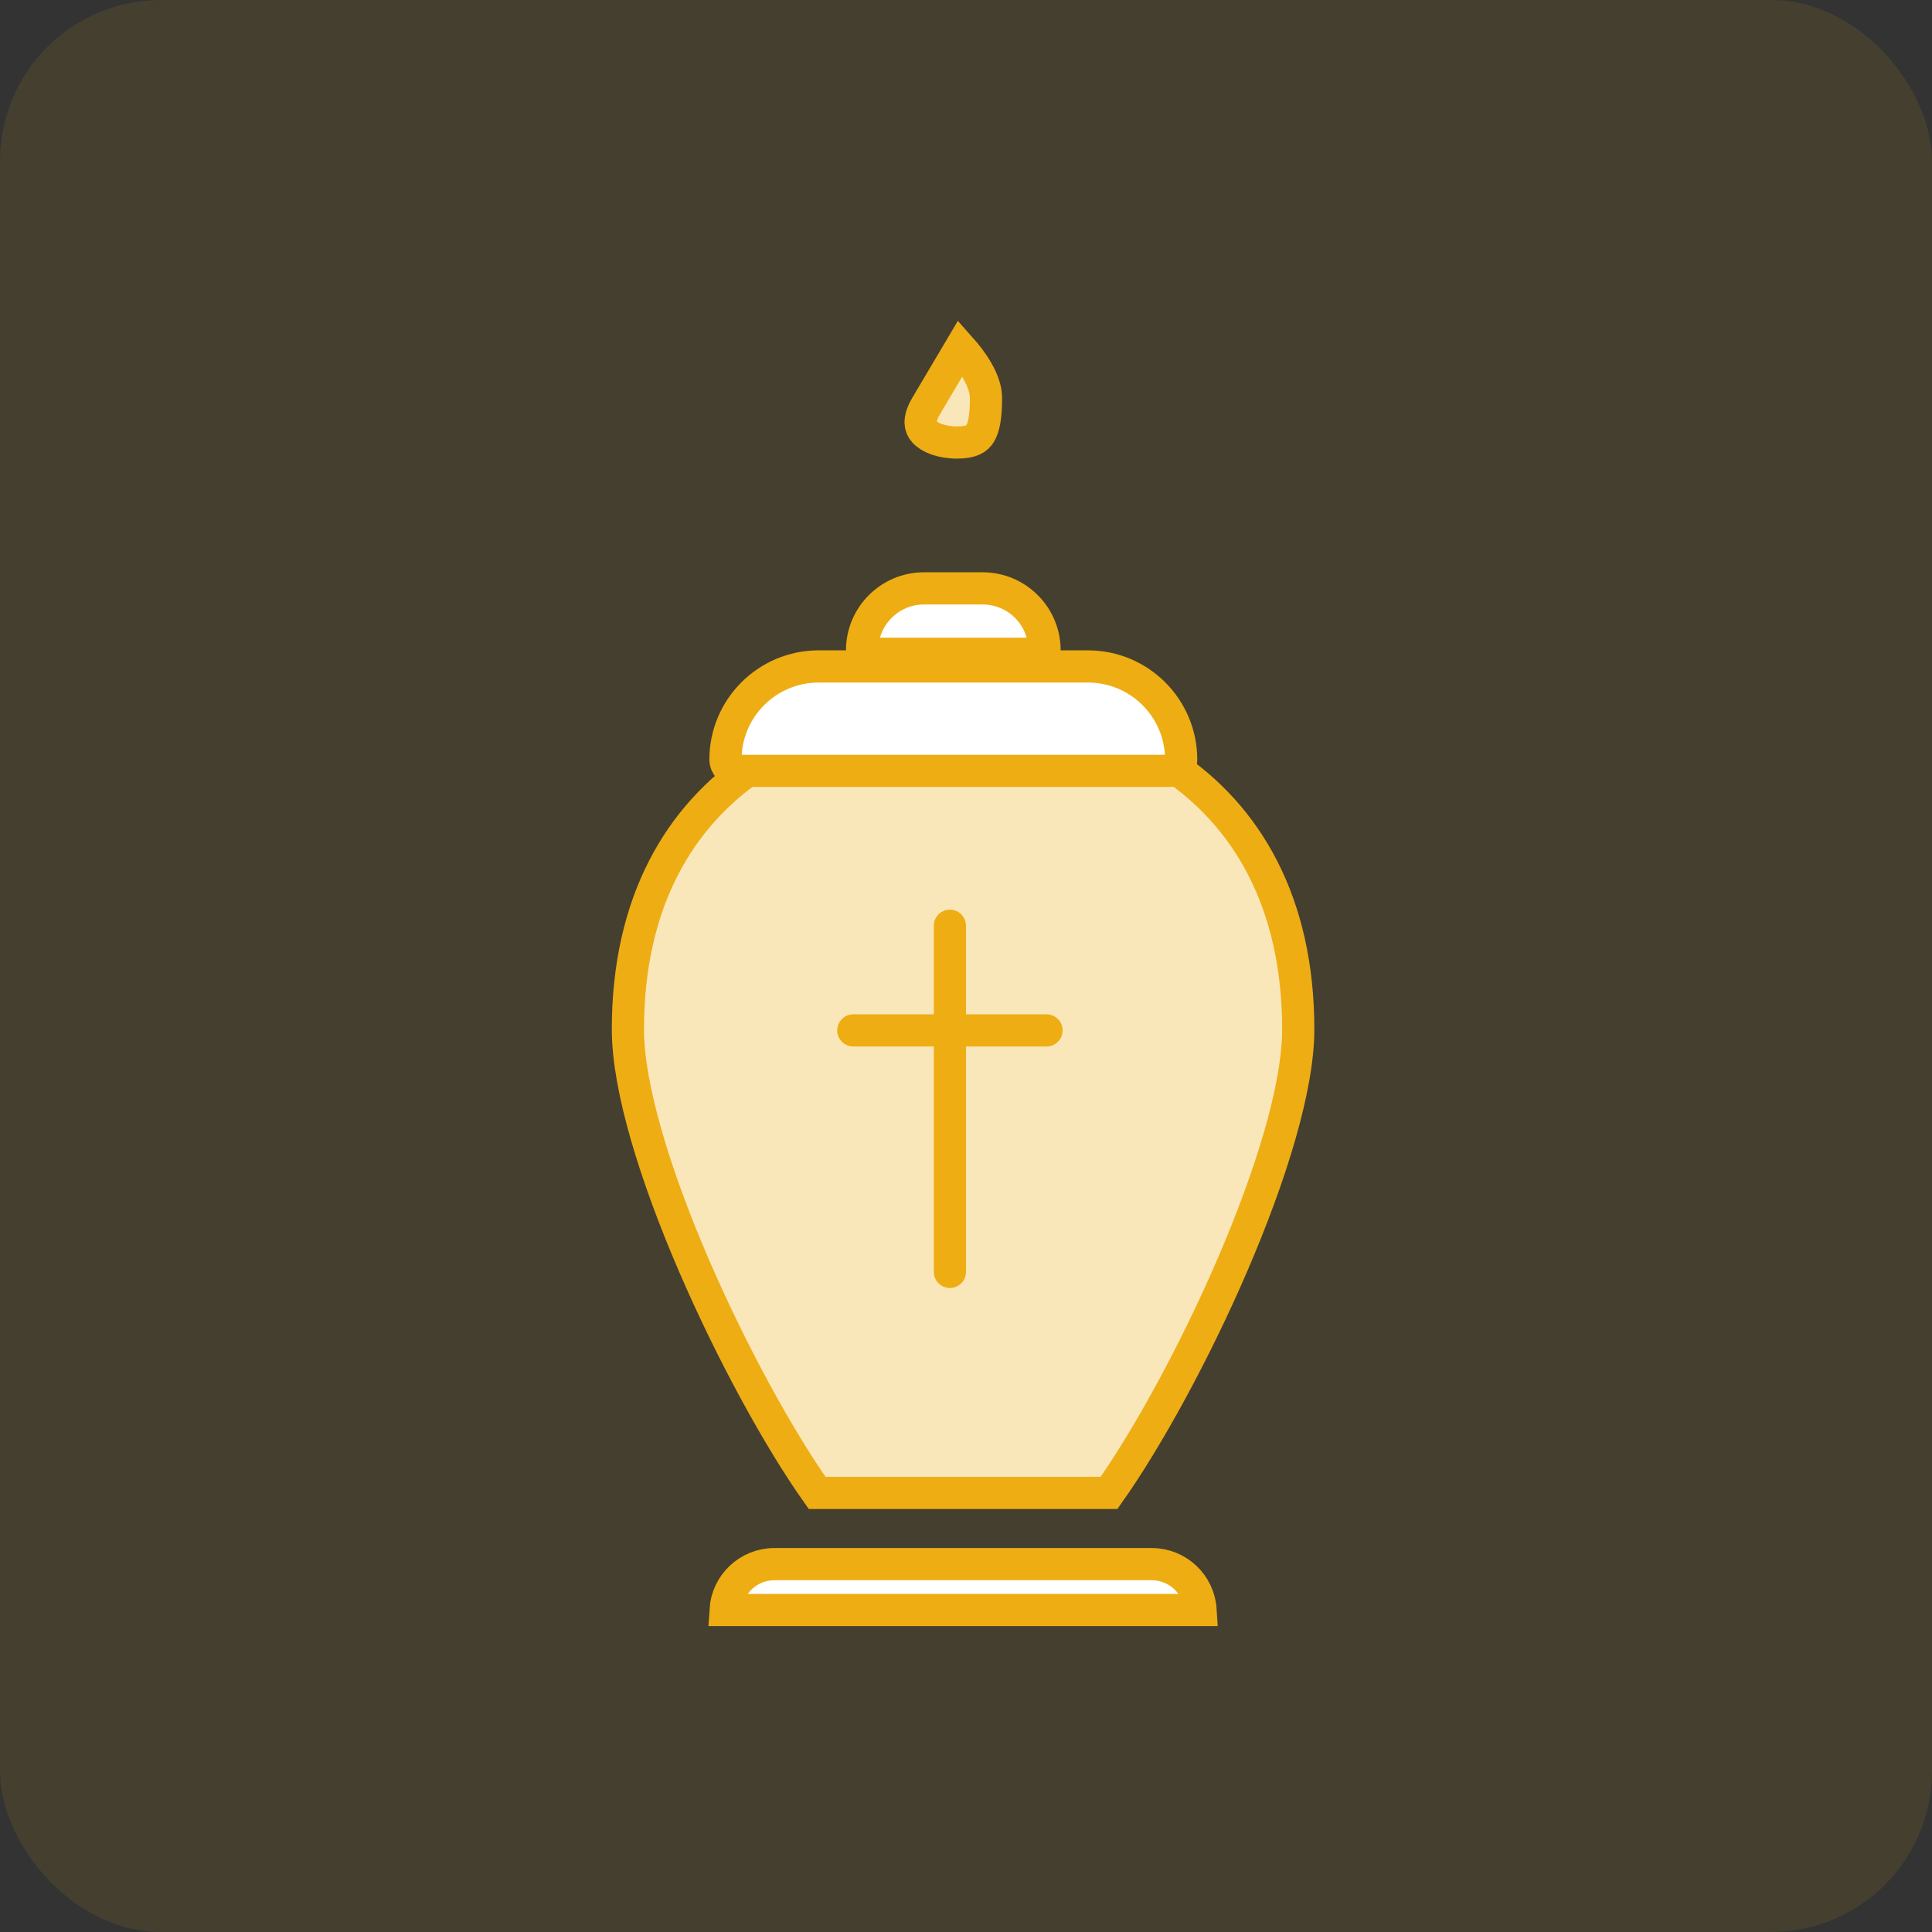 <svg width="120" height="120" viewBox="0 0 120 120" fill="none" xmlns="http://www.w3.org/2000/svg">
<rect x="0" y="0" width="120" height="120" fill="#333333" stroke="none"/>
<rect opacity="0.1" width="120" height="120" rx="10" fill="#EEAD13"/>
<path d="M80.636 63.935C80.636 67.558 78.93 73.039 76.551 78.563C74.19 84.043 71.24 89.394 68.885 92.727H50.752C48.396 89.394 45.447 84.043 43.086 78.563C40.706 73.039 39 67.558 39 63.935C39 56.071 42.177 50.638 47.022 47.455H72.614C77.46 50.638 80.636 56.071 80.636 63.935Z" fill="#FAE7B9" stroke="#EEAD13" stroke-width="2"/>
<mask id="path-4-inside-1" fill="white">
<rect x="47.697" y="92.515" width="24.242" height="4.848" rx="1"/>
</mask>
<rect x="47.697" y="92.515" width="24.242" height="4.848" rx="1" fill="white" stroke="#EEAD13" stroke-width="4" mask="url(#path-4-inside-1)"/>
<path d="M74.57 100H45.066C45.165 98.41 46.486 97.151 48.101 97.151H71.535C73.15 97.151 74.471 98.41 74.57 100Z" fill="white" stroke="#EEAD13" stroke-width="2"/>
<path d="M45.06 47.182C45.06 43.985 47.652 41.394 50.848 41.394H67.576C70.772 41.394 73.364 43.985 73.364 47.182C73.364 47.567 73.051 47.879 72.666 47.879H45.757C45.373 47.879 45.06 47.567 45.06 47.182Z" fill="white" stroke="#EEAD13" stroke-width="2"/>
<path d="M53.545 40.394C53.545 38.269 55.269 36.545 57.394 36.545H61.03C63.156 36.545 64.879 38.269 64.879 40.394C64.879 40.511 64.784 40.606 64.667 40.606H53.758C53.641 40.606 53.545 40.511 53.545 40.394Z" fill="white" stroke="#EEAD13" stroke-width="2"/>
<mask id="path-8-inside-2" fill="white">
<rect x="58" y="30" width="2.424" height="7.273" rx="1"/>
</mask>
<rect x="58" y="30" width="2.424" height="7.273" rx="1" fill="#FAE7B9" stroke="#EEAD13" stroke-width="2.424" mask="url(#path-8-inside-2)"/>
<path d="M61.242 24.714C61.242 25.874 61.111 26.558 60.867 26.946C60.697 27.217 60.382 27.485 59.452 27.485C58.453 27.485 57.732 27.174 57.409 26.814C57.264 26.654 57.189 26.477 57.182 26.264C57.175 26.037 57.242 25.694 57.521 25.223L59.657 21.616C60.013 22.015 60.403 22.51 60.708 23.046C61.048 23.641 61.242 24.212 61.242 24.714Z" fill="#FAE7B9" stroke="#EEAD13" stroke-width="2"/>
<path d="M59 57.5V79" stroke="#EEAD13" stroke-width="2" stroke-linecap="round" stroke-linejoin="round"/>
<path d="M65 64H53" stroke="#EEAD13" stroke-width="2" stroke-linecap="round" stroke-linejoin="round"/>
</svg>
